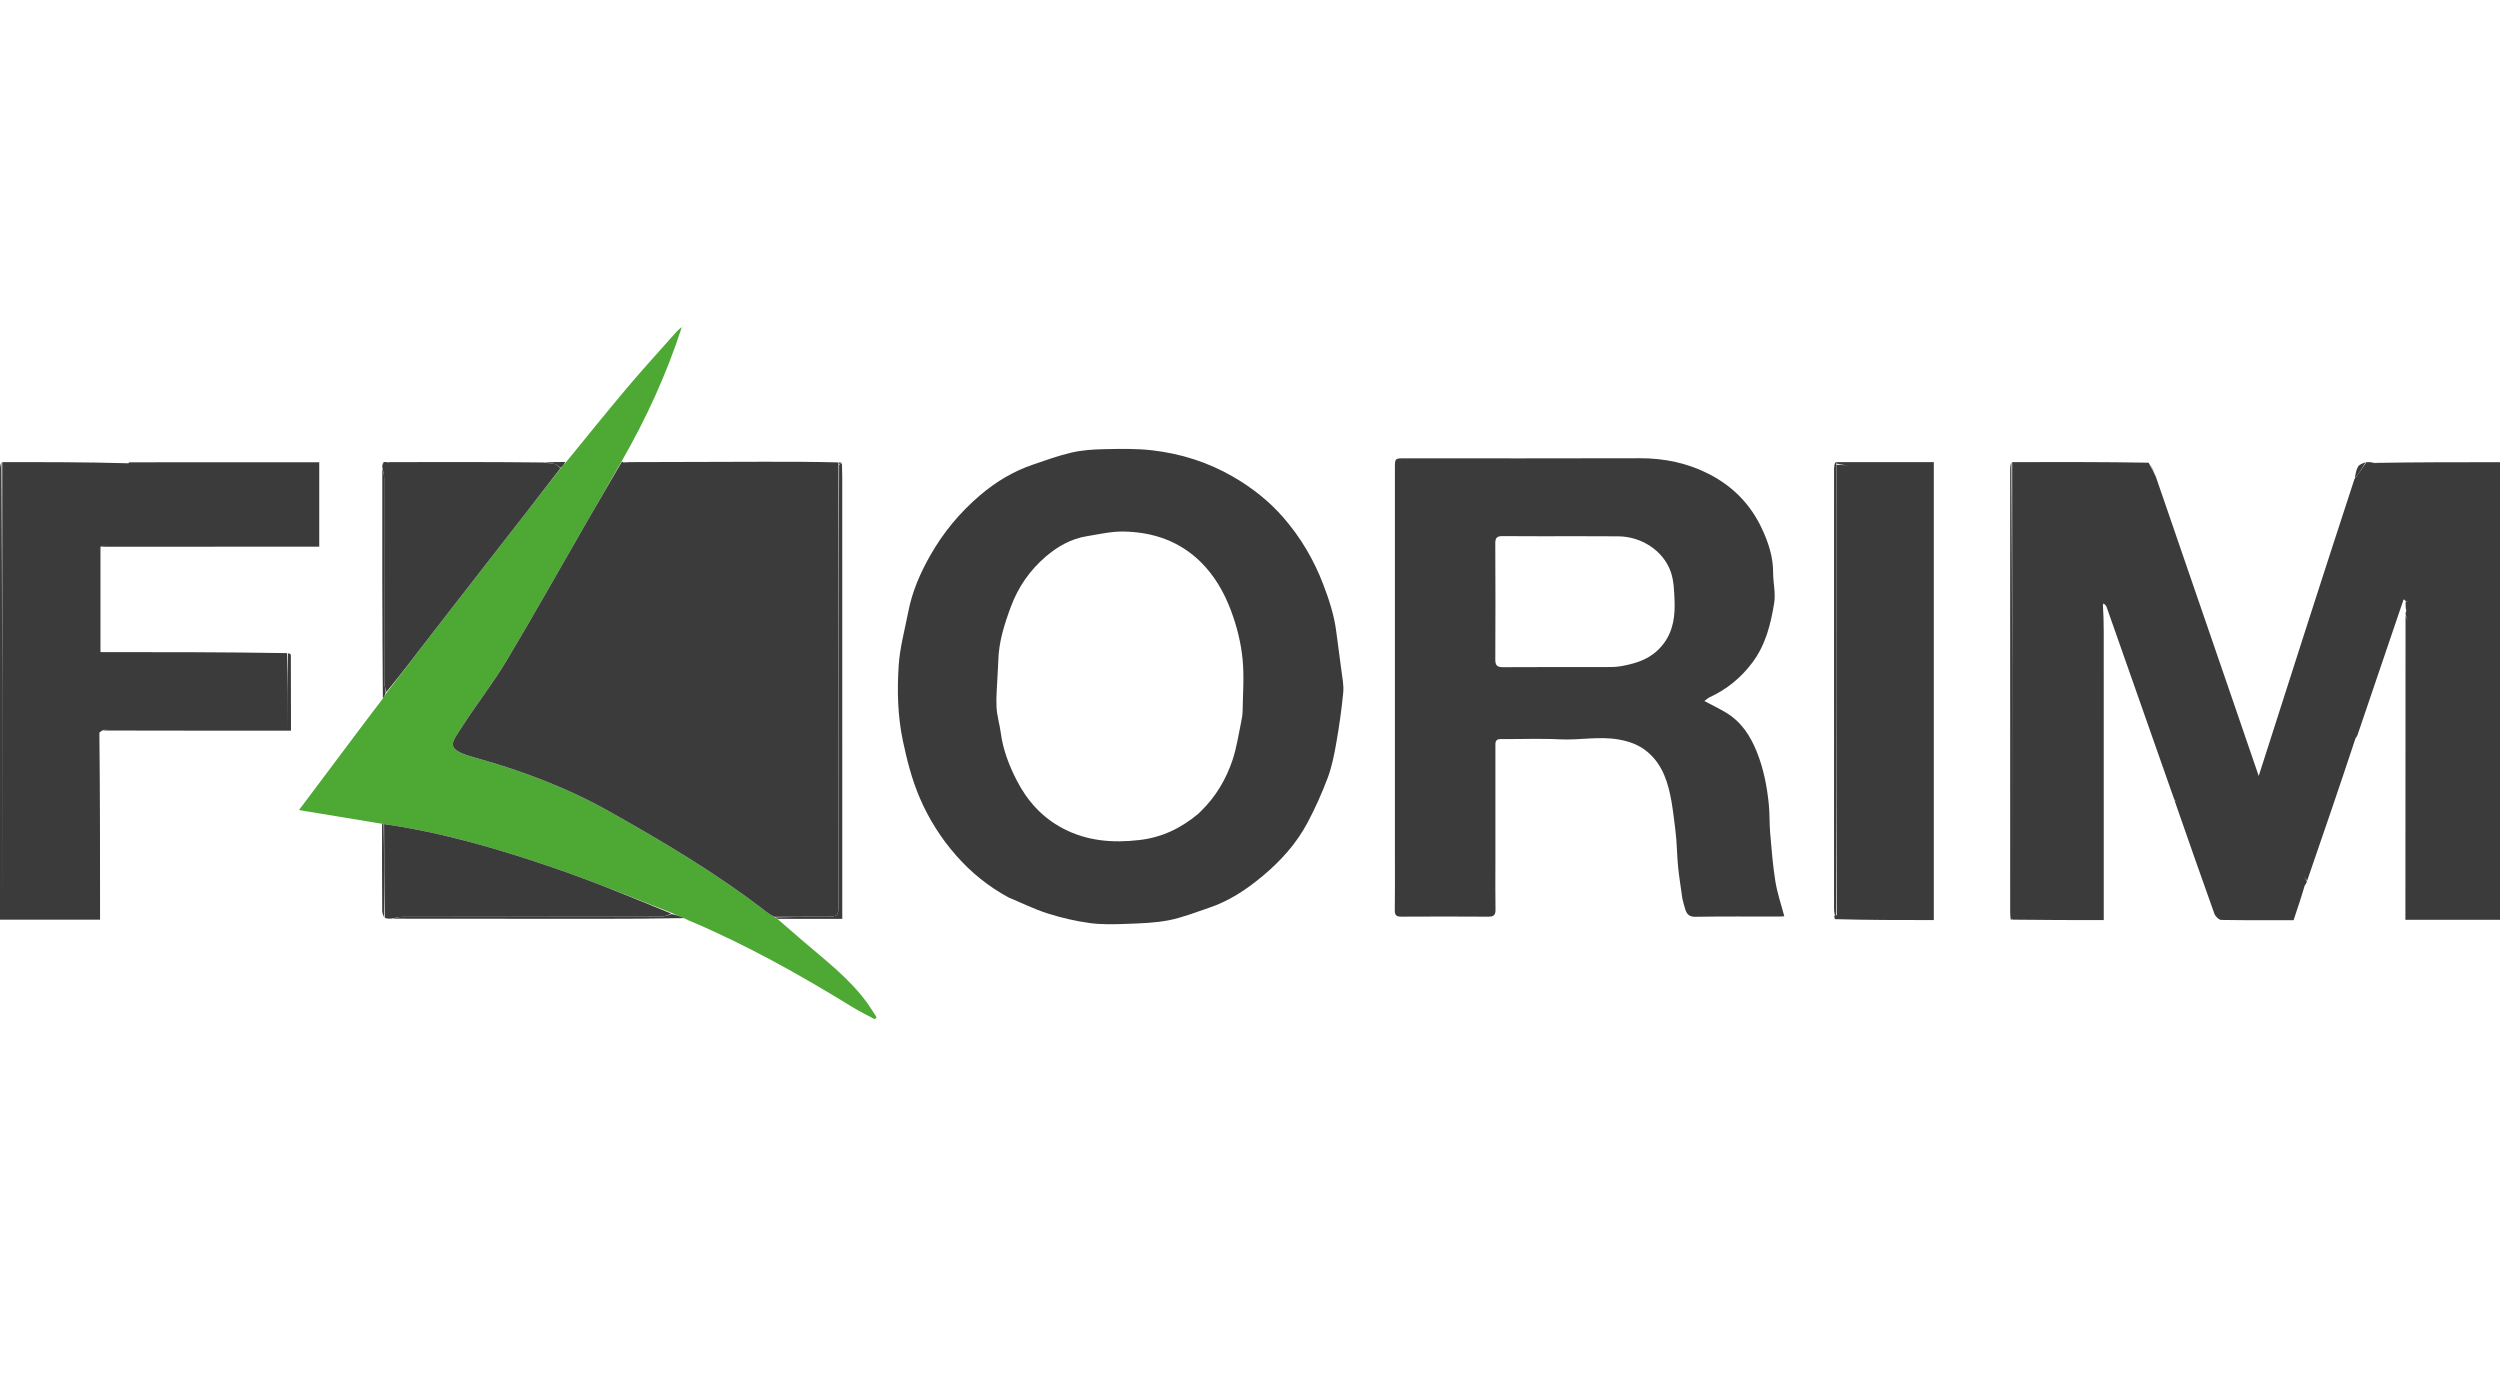 <svg width="130" height="72" viewBox="0 0 130 72" fill="none" xmlns="http://www.w3.org/2000/svg">
<path d="M32.332 23.976C31.762 24.994 31.183 25.977 30.613 26.965C29.189 29.433 27.796 31.921 26.334 34.367C25.642 35.525 24.799 36.592 24.069 37.728C23.483 38.639 23.073 38.947 24.663 39.387C27.096 40.06 29.467 40.949 31.67 42.188C34.496 43.776 37.29 45.432 39.864 47.427C39.978 47.515 40.104 47.588 40.275 47.697C40.361 47.745 40.395 47.764 40.429 47.783C40.85 48.148 41.269 48.515 41.691 48.879C42.896 49.918 44.179 50.876 45.12 52.19C45.284 52.418 45.428 52.659 45.582 52.894C45.55 52.929 45.519 52.965 45.488 53C45.105 52.793 44.71 52.604 44.339 52.376C41.627 50.707 38.855 49.152 35.92 47.907C35.831 47.87 35.741 47.837 35.601 47.759C35.342 47.642 35.134 47.568 34.907 47.465C32.84 46.656 30.811 45.818 28.739 45.108C25.879 44.128 22.975 43.288 19.946 42.847C19.901 42.841 19.883 42.839 19.865 42.837C18.445 42.602 17.026 42.368 15.546 42.123C16.177 41.282 16.784 40.475 17.39 39.666C18.209 38.572 19.028 37.477 19.892 36.344C19.983 36.213 20.028 36.122 20.105 36.022C20.893 35.014 21.642 34.01 22.409 33.02C24.081 30.86 25.763 28.708 27.44 26.552C28.01 25.818 28.576 25.081 29.168 24.327C29.273 24.215 29.354 24.123 29.434 24.031C30.494 22.737 31.54 21.431 32.619 20.153C33.461 19.157 34.342 18.195 35.207 17.22C35.255 17.166 35.315 17.124 35.458 17C34.644 19.504 33.595 21.772 32.332 23.976Z" fill="#4DA934"/>
<path d="M29.143 24.346C28.576 25.081 28.01 25.818 27.44 26.552C25.763 28.708 24.081 30.86 22.409 33.02C21.642 34.01 20.893 35.014 20.089 35.986C20.022 35.769 19.983 35.579 19.983 35.39C19.98 31.88 19.982 28.371 19.977 24.861C19.977 24.678 19.918 24.496 19.886 24.313C19.877 24.27 19.869 24.228 19.894 24.148C19.946 24.081 19.963 24.053 19.981 24.025C20.025 24.021 20.069 24.017 20.152 24.04C20.217 24.055 20.242 24.043 20.268 24.031C22.908 24.025 25.548 24.019 28.259 24.049C28.505 24.097 28.685 24.084 28.851 24.129C28.96 24.158 29.047 24.271 29.143 24.346Z" fill="#3B3B3B"/>
<path d="M5.186 38.076C5.269 38.022 5.297 38.001 5.326 37.98C5.383 37.97 5.441 37.956 5.498 37.943C5.598 37.919 5.698 37.896 5.799 37.888C5.662 37.899 5.529 37.94 5.418 37.973C5.402 37.978 5.386 37.983 5.371 37.987C8.638 37.995 11.861 37.995 15.131 37.995C15.131 37.815 15.131 37.636 15.131 37.457C15.131 36.308 15.131 35.181 15.124 34.053C15.124 34.011 15.025 33.969 14.97 33.971C14.967 35.284 14.967 36.554 14.967 37.88C14.967 36.554 14.967 35.284 14.925 33.962C11.668 33.909 8.453 33.909 5.224 33.909V28.433C5.279 28.418 5.333 28.398 5.387 28.378C5.47 28.349 5.552 28.319 5.635 28.304C5.538 28.322 5.444 28.36 5.361 28.394L5.361 28.394C5.329 28.407 5.298 28.42 5.27 28.43C9.08 28.427 12.845 28.427 16.601 28.427V24.037H15.897C12.831 24.037 9.789 24.037 6.746 24.04C6.714 24.04 6.682 24.064 6.667 24.098C6.66 24.096 6.652 24.093 6.644 24.09C4.435 24.028 2.276 24.029 0.118 24.031V47.64C0.118 39.746 0.118 31.889 0.074 24.037C0.021 24.154 0.001 24.265 0.001 24.376C-0 31.442 -4.84998e-05 38.507 8.09673e-05 45.573L0 47.824H5.203C5.203 44.57 5.203 41.338 5.168 38.119C5.174 38.105 5.18 38.09 5.186 38.076Z" fill="#3B3B3B"/>
<path d="M32.706 24.03C35.044 24.024 37.382 24.016 39.72 24.011C40.985 24.009 42.251 24.012 43.559 24.044C43.601 24.075 43.602 24.121 43.603 24.166C43.603 31.81 43.604 39.408 43.603 47.006C43.603 47.635 43.573 47.667 42.959 47.67C42.068 47.675 41.177 47.677 40.255 47.674C40.104 47.588 39.978 47.515 39.864 47.427C37.29 45.431 34.496 43.776 31.67 42.188C29.467 40.949 27.095 40.06 24.663 39.387C23.073 38.947 23.483 38.639 24.069 37.728C24.799 36.592 25.642 35.525 26.334 34.367C27.796 31.921 29.189 29.433 30.613 26.965C31.183 25.977 31.762 24.994 32.336 24.009C32.336 24.009 32.381 24.012 32.417 24.046C32.537 24.063 32.622 24.047 32.706 24.03Z" fill="#3B3B3B"/>
<path d="M19.973 42.851C22.975 43.288 25.879 44.128 28.739 45.108C30.811 45.818 32.84 46.656 34.898 47.502C34.713 47.603 34.518 47.668 34.323 47.668C29.854 47.674 25.385 47.672 20.915 47.677C20.733 47.677 20.551 47.735 20.369 47.766C20.265 47.774 20.162 47.781 20.023 47.735C19.983 46.071 19.978 44.461 19.973 42.851Z" fill="#3B3B3B"/>
<path d="M40.474 47.782C40.395 47.764 40.361 47.745 40.306 47.703C41.177 47.677 42.068 47.675 42.959 47.67C43.573 47.667 43.603 47.635 43.603 47.006C43.604 39.408 43.603 31.81 43.633 24.166C43.702 24.119 43.742 24.118 43.782 24.117C43.787 24.343 43.797 24.568 43.797 24.794C43.798 32.33 43.798 39.867 43.798 47.404C43.798 47.514 43.798 47.624 43.798 47.782C42.689 47.782 41.604 47.782 40.474 47.782Z" fill="#3B3B3B"/>
<path d="M20.413 47.772C20.551 47.735 20.733 47.677 20.915 47.677C25.385 47.672 29.854 47.674 34.323 47.668C34.518 47.668 34.713 47.603 34.916 47.531C35.133 47.568 35.342 47.642 35.571 47.742C34.082 47.771 32.572 47.778 31.062 47.779C27.528 47.78 23.993 47.779 20.413 47.772Z" fill="#3B3B3B"/>
<path d="M19.879 24.358C19.918 24.496 19.977 24.678 19.977 24.861C19.982 28.371 19.98 31.88 19.983 35.39C19.983 35.579 20.022 35.769 20.058 35.995C20.028 36.122 19.982 36.213 19.908 36.316C19.876 32.352 19.874 28.377 19.879 24.358Z" fill="#3B3B3B"/>
<path d="M19.946 42.846C19.978 44.461 19.983 46.071 19.985 47.727C19.945 47.636 19.876 47.5 19.875 47.363C19.865 45.884 19.866 44.405 19.865 42.881C19.883 42.839 19.901 42.841 19.946 42.846Z" fill="#3B3B3B"/>
<path d="M29.168 24.327C29.047 24.271 28.96 24.158 28.851 24.129C28.685 24.084 28.505 24.097 28.304 24.058C28.633 24.026 28.989 24.021 29.39 24.024C29.354 24.123 29.273 24.215 29.168 24.327Z" fill="#3B3B3B"/>
<path d="M32.671 24.025C32.622 24.047 32.537 24.063 32.438 24.055C32.493 24.026 32.564 24.023 32.671 24.025Z" fill="#3B3B3B"/>
<path d="M43.783 24.085C43.742 24.118 43.702 24.119 43.632 24.12C43.602 24.121 43.601 24.075 43.603 24.052C43.665 24.037 43.724 24.046 43.783 24.085Z" fill="#3B3B3B"/>
<path d="M20.245 24.027C20.242 24.043 20.217 24.055 20.185 24.049C20.178 24.032 20.223 24.023 20.245 24.027Z" fill="#3B3B3B"/>
<path d="M19.95 24.023C19.963 24.053 19.946 24.081 19.903 24.116C19.892 24.088 19.906 24.054 19.95 24.023Z" fill="#3B3B3B"/>
<path d="M125.037 31.179C125.071 31.225 125.085 31.248 125.099 31.271L125.254 31.274C125.202 31.273 125.15 31.273 125.091 31.3C125.087 31.477 125.091 31.625 125.128 31.764C125.145 31.72 125.16 31.678 125.172 31.636C125.157 31.687 125.14 31.74 125.118 31.797C125.081 31.884 125.087 31.929 125.094 31.974C125.112 32.031 125.134 32.088 125.157 32.145C125.197 32.244 125.237 32.344 125.251 32.443C125.233 32.317 125.173 32.194 125.122 32.089L125.122 32.089L125.121 32.089L125.121 32.087C125.109 32.063 125.098 32.04 125.088 32.019C125.081 37.318 125.081 42.573 125.081 47.831H130V24.034C127.806 24.034 125.623 24.034 123.449 24.071C123.554 24.113 123.655 24.151 123.754 24.176C123.65 24.151 123.539 24.11 123.411 24.062C123.259 24.022 123.154 24.028 123.049 24.034C122.861 24.314 122.673 24.593 122.431 24.912C120.749 30.046 119.119 35.141 117.455 40.344L117.453 40.351L116.92 38.796C116.548 37.712 116.189 36.665 115.829 35.617C114.949 33.057 114.068 30.497 113.187 27.937L113.166 27.875C112.812 26.847 112.458 25.818 112.104 24.789C111.992 24.561 111.88 24.333 111.726 24.06C109.334 24.02 106.984 24.025 104.634 24.03C104.637 31.371 104.639 38.712 104.641 46.052C104.639 38.712 104.635 31.371 104.592 24.04C104.543 24.162 104.529 24.273 104.529 24.386C104.528 32.068 104.528 39.749 104.529 47.431C104.529 47.508 104.534 47.585 104.54 47.661C104.542 47.697 104.545 47.733 104.547 47.769C104.574 47.773 104.599 47.783 104.674 47.822C106.277 47.844 107.827 47.844 109.395 47.844L109.395 44.143C109.395 40.367 109.396 36.591 109.394 32.815C109.394 32.36 109.379 31.905 109.351 31.444C109.362 31.421 109.375 31.398 109.388 31.377C109.483 31.455 109.523 31.505 109.543 31.563C110.608 34.588 111.67 37.614 112.733 40.639L113.06 41.568C113.088 41.6 113.12 41.63 113.152 41.661C113.208 41.714 113.264 41.768 113.303 41.83C113.251 41.747 113.168 41.682 113.1 41.628L113.1 41.628C113.089 41.619 113.078 41.61 113.068 41.602L113.223 42.047C113.865 43.888 114.498 45.702 115.147 47.511C115.197 47.65 115.38 47.834 115.504 47.837C116.479 47.855 117.453 47.854 118.433 47.852H118.435C118.712 47.852 118.989 47.851 119.266 47.851C119.471 47.24 119.67 46.646 119.839 46.065C119.848 46.048 119.857 46.032 119.867 46.016C119.931 45.932 119.944 45.88 119.958 45.828C119.939 45.789 119.913 45.747 119.887 45.706C119.839 45.629 119.791 45.553 119.788 45.487C119.792 45.573 119.876 45.678 119.942 45.759L119.955 45.775L119.961 45.782C119.965 45.788 119.969 45.792 119.972 45.797C120.832 43.304 121.677 40.842 122.489 38.385L122.5 38.37L122.51 38.357C122.569 38.289 122.583 38.244 122.596 38.203L122.596 38.203C122.598 38.197 122.6 38.192 122.602 38.186C123.329 36.047 124.056 33.908 124.783 31.77L124.981 31.189L124.982 31.189L124.983 31.188L124.984 31.188C124.985 31.188 124.985 31.188 124.986 31.188C124.987 31.188 124.988 31.187 124.989 31.187C124.99 31.187 124.991 31.186 124.991 31.186C124.994 31.186 124.996 31.185 124.998 31.184C125.009 31.18 125.02 31.176 125.037 31.179Z" fill="#3B3B3B"/>
<path d="M122.452 24.88C122.673 24.593 122.861 24.314 123.012 24.029C122.979 24.044 122.946 24.058 122.914 24.072C122.786 24.126 122.666 24.177 122.616 24.267C122.516 24.449 122.483 24.669 122.454 24.868L122.452 24.88Z" fill="#3B3B3B"/>
<path d="M112.094 24.754C111.992 24.561 111.88 24.333 111.77 24.067C111.876 24.26 111.98 24.489 112.094 24.754Z" fill="#3B3B3B"/>
<path d="M104.545 47.796C104.574 47.773 104.599 47.783 104.629 47.819C104.607 47.833 104.575 47.828 104.545 47.796Z" fill="#3B3B3B"/>
<path d="M95.55 47.6C95.567 47.603 95.584 47.606 95.601 47.609L95.604 47.61" fill="#3B3B3B"/>
<path fill-rule="evenodd" clip-rule="evenodd" d="M100.558 24.031H95.476C95.477 24.036 95.479 24.041 95.48 24.047C95.482 24.052 95.483 24.058 95.485 24.065C95.487 24.072 95.489 24.079 95.491 24.088C95.492 24.093 95.493 24.099 95.495 24.105C95.752 24.158 96.005 24.209 96.258 24.211C96.151 24.21 96.044 24.201 95.937 24.191C95.79 24.178 95.643 24.165 95.493 24.174C95.484 32.004 95.482 39.791 95.517 47.594C95.481 47.577 95.433 47.58 95.403 47.602C95.376 47.641 95.38 47.657 95.384 47.674C95.397 47.699 95.409 47.724 95.423 47.796C97.136 47.844 98.848 47.844 100.558 47.844V24.031ZM95.604 47.61C95.586 47.607 95.569 47.603 95.55 47.6Z" fill="#3B3B3B"/>
<path d="M95.488 24.149C95.485 24.064 95.48 24.048 95.434 24.041C95.385 24.162 95.371 24.274 95.371 24.386C95.37 32.003 95.37 39.62 95.37 47.237C95.37 47.35 95.38 47.463 95.409 47.577C95.433 47.58 95.481 47.577 95.481 47.577C95.482 39.791 95.484 32.004 95.488 24.149Z" fill="#3B3B3B"/>
<path d="M95.377 47.698C95.397 47.699 95.409 47.724 95.406 47.758C95.383 47.752 95.376 47.737 95.377 47.698Z" fill="#3B3B3B"/>
<path d="M52.442 46.666C51.398 46.099 50.504 45.376 49.737 44.506C48.926 43.585 48.275 42.557 47.797 41.418C47.404 40.481 47.158 39.509 46.948 38.514C46.675 37.217 46.648 35.912 46.731 34.613C46.792 33.671 47.05 32.742 47.231 31.809C47.431 30.773 47.845 29.814 48.36 28.905C48.695 28.314 49.083 27.743 49.516 27.22C49.957 26.687 50.451 26.188 50.978 25.74C51.784 25.055 52.687 24.511 53.693 24.167C54.368 23.936 55.044 23.688 55.738 23.53C56.284 23.405 56.858 23.368 57.42 23.357C58.248 23.341 59.083 23.32 59.903 23.415C61.396 23.586 62.814 24.032 64.128 24.794C65.118 25.369 66.003 26.065 66.753 26.933C67.639 27.957 68.317 29.104 68.803 30.374C69.111 31.177 69.377 31.985 69.485 32.841C69.568 33.503 69.667 34.163 69.748 34.826C69.797 35.22 69.885 35.622 69.848 36.01C69.766 36.887 69.639 37.762 69.487 38.63C69.381 39.239 69.26 39.856 69.046 40.432C68.746 41.236 68.391 42.025 67.989 42.783C67.409 43.875 66.584 44.783 65.639 45.569C64.802 46.267 63.895 46.865 62.85 47.212C62.163 47.441 61.482 47.717 60.776 47.854C60.058 47.994 59.312 48.014 58.577 48.041C57.939 48.064 57.291 48.084 56.662 47.998C55.925 47.897 55.19 47.725 54.481 47.5C53.791 47.282 53.135 46.956 52.442 46.666ZM62.311 42.316C62.367 42.261 62.422 42.207 62.478 42.152C63.234 41.407 63.762 40.51 64.094 39.514C64.303 38.889 64.397 38.225 64.534 37.578C64.576 37.376 64.613 37.17 64.616 36.965C64.63 36.078 64.7 35.185 64.617 34.307C64.533 33.428 64.318 32.562 64 31.722C63.644 30.781 63.15 29.931 62.446 29.233C61.338 28.133 59.941 27.662 58.412 27.64C57.779 27.631 57.142 27.782 56.51 27.884C55.703 28.015 55.006 28.41 54.395 28.93C53.564 29.638 52.951 30.511 52.566 31.549C52.227 32.463 51.933 33.381 51.911 34.367C51.904 34.64 51.88 34.913 51.869 35.186C51.847 35.718 51.792 36.252 51.82 36.782C51.844 37.229 51.983 37.669 52.042 38.116C52.159 38.996 52.473 39.807 52.874 40.587C53.422 41.652 54.191 42.506 55.257 43.07C56.519 43.739 57.858 43.844 59.255 43.681C60.409 43.546 61.395 43.082 62.311 42.316Z" fill="#3B3B3B"/>
<path d="M87.482 46.722C87.406 46.163 87.319 45.635 87.264 45.104C87.214 44.618 87.207 44.128 87.168 43.641C87.138 43.275 87.089 42.911 87.043 42.547C87.007 42.262 86.969 41.977 86.92 41.693C86.749 40.718 86.475 39.792 85.687 39.114C85.244 38.734 84.727 38.55 84.155 38.451C83.142 38.277 82.133 38.496 81.121 38.446C80.097 38.394 79.068 38.44 78.042 38.431C77.732 38.428 77.761 38.627 77.761 38.828C77.761 40.857 77.761 42.886 77.761 44.915C77.761 45.703 77.751 46.492 77.766 47.28C77.772 47.56 77.696 47.67 77.4 47.667C75.889 47.656 74.378 47.658 72.867 47.666C72.617 47.667 72.525 47.596 72.529 47.331C72.544 46.392 72.535 45.452 72.535 44.513C72.535 37.788 72.535 31.063 72.535 24.338C72.535 23.833 72.535 23.833 73.046 23.833C77.117 23.833 81.188 23.841 85.259 23.828C86.546 23.824 87.759 24.077 88.904 24.67C90.121 25.3 91.033 26.238 91.613 27.476C91.951 28.195 92.205 28.95 92.203 29.771C92.201 30.3 92.341 30.844 92.258 31.356C92.08 32.452 91.816 33.528 91.122 34.455C90.526 35.252 89.794 35.844 88.902 36.257C88.812 36.298 88.738 36.373 88.627 36.453C89.017 36.661 89.399 36.843 89.761 37.061C90.541 37.529 91.013 38.253 91.347 39.078C91.705 39.962 91.885 40.891 91.979 41.835C92.028 42.332 92.007 42.835 92.05 43.333C92.123 44.167 92.186 45.005 92.319 45.831C92.417 46.436 92.62 47.025 92.783 47.647C92.727 47.65 92.607 47.661 92.487 47.661C91.045 47.662 89.603 47.648 88.162 47.673C87.837 47.678 87.713 47.537 87.632 47.28C87.577 47.106 87.533 46.928 87.482 46.722ZM82.111 27.883C80.785 27.883 79.46 27.89 78.135 27.878C77.854 27.875 77.754 27.955 77.755 28.248C77.766 30.264 77.765 32.28 77.756 34.296C77.754 34.597 77.85 34.696 78.154 34.694C79.905 34.682 81.657 34.69 83.409 34.687C83.682 34.687 83.959 34.693 84.227 34.651C84.55 34.6 84.874 34.524 85.184 34.417C85.714 34.233 86.163 33.93 86.51 33.467C87.023 32.783 87.11 31.996 87.075 31.187C87.054 30.698 87.038 30.183 86.878 29.73C86.487 28.626 85.352 27.899 84.15 27.889C83.493 27.883 82.837 27.885 82.111 27.883Z" fill="#3B3B3B"/>
</svg>
